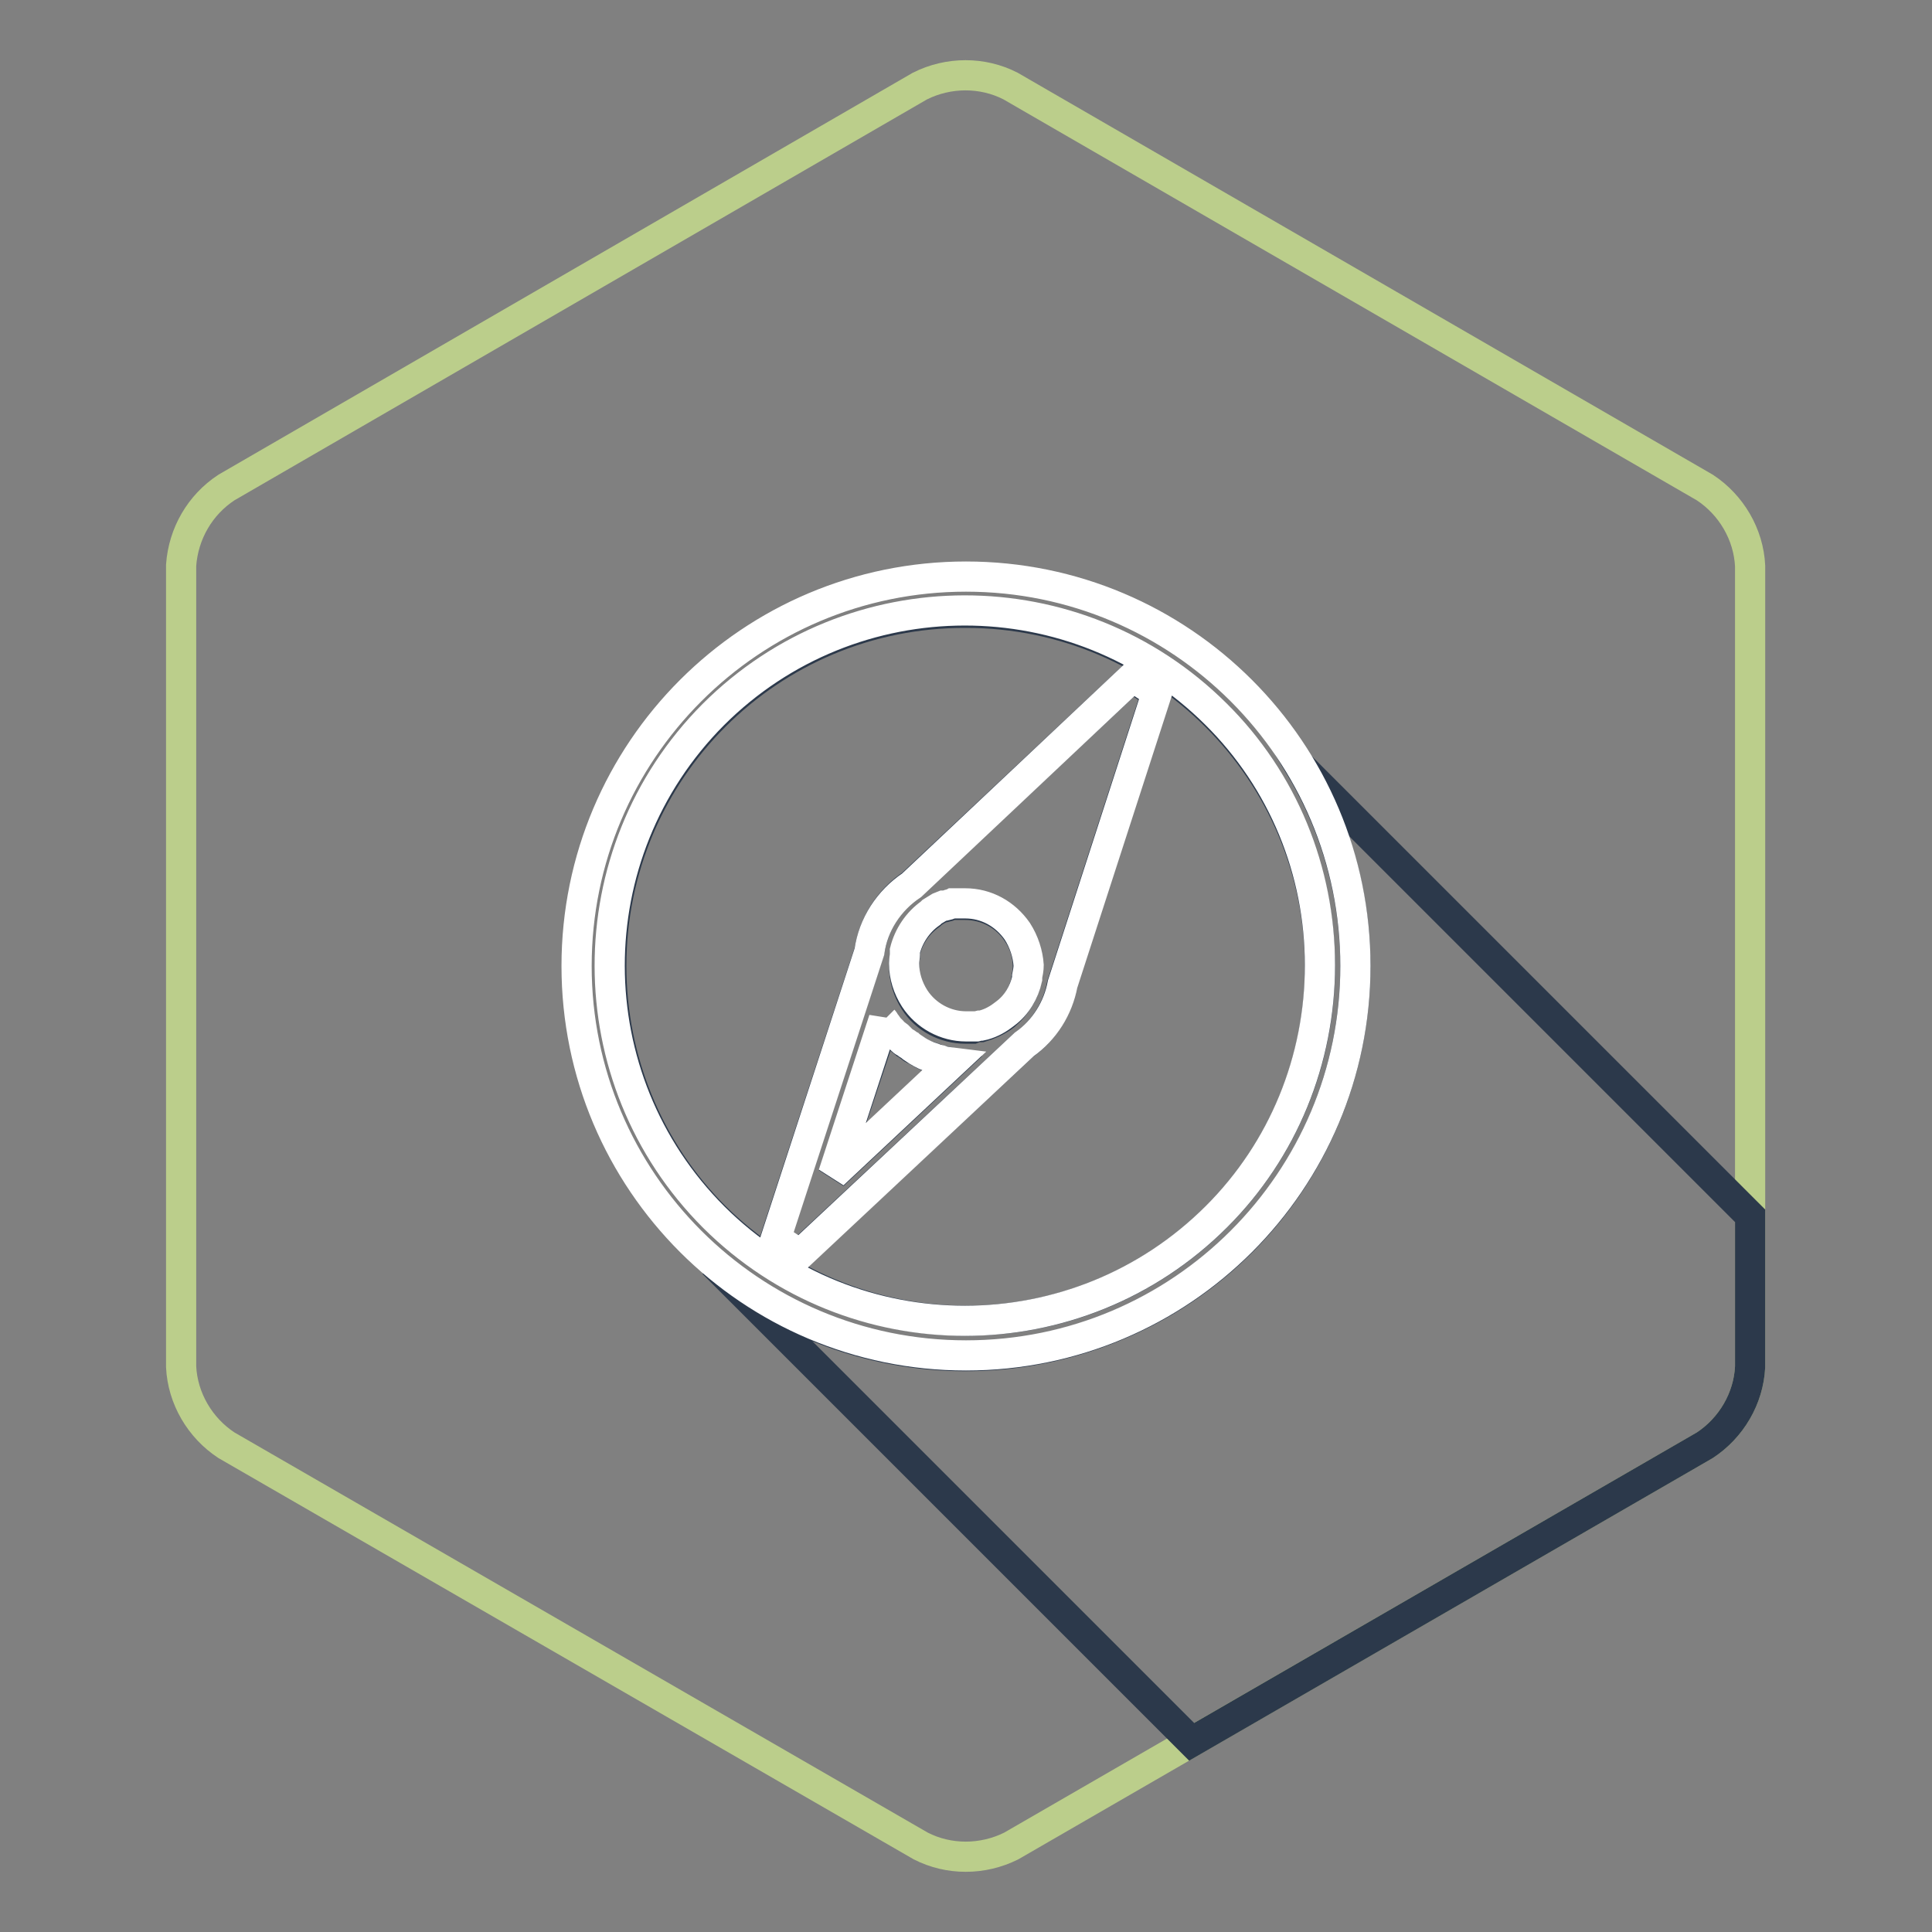 <?xml version="1.0" encoding="utf-8"?>
<!-- Svg Vector Icons : http://www.onlinewebfonts.com/icon -->
<!DOCTYPE svg PUBLIC "-//W3C//DTD SVG 1.1//EN" "http://www.w3.org/Graphics/SVG/1.1/DTD/svg11.dtd">
<svg version="1.1" xmlns="http://www.w3.org/2000/svg" xmlns:xlink="http://www.w3.org/1999/xlink" x="0px" y="0px" viewBox="0 0 256 256" enable-background="new 0 0 256 256" xml:space="preserve">
<rect x="0" y="0" width="256" height="256" fill="#808080" stroke="none"/>
<g> <path stroke-width="4" fill-opacity="0" stroke="#bbce8b"  d="M24,74.9c0.3-4.2,2.5-8,6-10.3l91.9-53.2c3.8-1.9,8.3-1.9,12,0l92,53.2c3.5,2.3,5.8,6.2,6,10.4v106.1 c-0.2,4.2-2.5,8.1-6,10.4L134,244.6c-3.8,1.9-8.3,1.9-12,0L30,191.5c-3.5-2.3-5.8-6.2-6-10.4V74.9z"/> <path stroke-width="4" fill-opacity="0" stroke="#2c394b"  d="M172.3,101.5h-0.1c14.7,24.4,6.8,56.1-17.6,70.8c-19,11.4-43.2,9.5-60.1-4.9l63.4,63.4l68-39.3 c3.5-2.3,5.8-6.2,6-10.4v-20L172.3,101.5z M127.9,136.3h1l0.5-0.2h0.6c1-0.3,1.9-0.7,2.8-1.3l0.4-0.3c1.4-1.2,2.4-2.8,2.8-4.6v-0.3 c0.1-0.5,0.2-1,0.2-1.5c0-1.6-0.5-3.2-1.4-4.5c-1.5-2.3-4.1-3.7-6.9-3.7h-1.7c-0.2,0-0.4,0.1-0.6,0.2l-0.4,0.1h-0.2l-0.5,0.2 c-0.4,0.2-0.7,0.4-1,0.6l-0.2,0.2c-1.7,1.2-2.9,2.9-3.4,5v0.6c-0.1,0.4-0.1,0.8-0.1,1.2c0,0,0,0.1,0,0.1c0,1.6,0.5,3.2,1.4,4.6 C122.6,134.9,125.2,136.3,127.9,136.3z M125.5,140.7l-0.5-0.1c-0.2,0-0.5,0-0.7-0.2l-0.5-0.2l-0.6-0.2l-0.5-0.1l-0.6-0.3 c-0.2-0.1-0.3-0.2-0.5-0.3L121,139c-0.2-0.1-0.3-0.2-0.4-0.3c-0.2-0.1-0.4-0.3-0.6-0.4c-0.1-0.1-0.3-0.2-0.4-0.3l-0.5-0.5l-0.4-0.3 c-0.2-0.2-0.4-0.4-0.5-0.5c-0.1-0.1-0.2-0.2-0.3-0.3l-0.5-0.7c-0.1-0.1-0.1-0.2-0.2-0.3v-0.1l-6.8,20.4l15.8-14.8L125.5,140.7z  M128,175c25.9,0,46.9-21,46.9-46.9c0-25.9-21-46.9-46.9-46.9C102,81.1,81,102.1,81,128c0,12.4,4.9,24.4,13.7,33.2 C103.6,170,115.5,175,128,175z M115.2,126c0.6-3.6,2.6-6.8,5.6-8.8L150,89.8l3.2,2.1l-12.5,38.6c-0.6,3.2-2.4,6.1-5.1,8l-29.7,27.7 l-3.2-2L115.2,126z"/> <path stroke-width="4" fill-opacity="0" stroke="#ffffff"  d="M128,76.4c-28.5,0-51.6,23.1-51.6,51.6c0,28.5,23.1,51.6,51.6,51.6c28.5,0,51.6-23.1,51.6-51.6 C179.6,99.5,156.5,76.4,128,76.4C128,76.4,128,76.4,128,76.4z M161.2,161.2c-18.4,18.4-48.2,18.4-66.6,0.1 c-18.4-18.4-18.4-48.2-0.1-66.6c18.4-18.4,48.2-18.4,66.6-0.1c8.9,8.8,13.8,20.8,13.8,33.3C174.9,140.5,170,152.4,161.2,161.2z  M120.8,117.3c-3,2-5.1,5.2-5.6,8.8l-12.4,38l3.2,2.1l29.7-27.8c2.7-1.9,4.5-4.8,5.1-8l12.5-38.6l-3.2-2.1L120.8,117.3z  M110.4,155.6l6.7-20.5v0.1c0.1,0.1,0.1,0.2,0.2,0.3l0.5,0.7c0.1,0.1,0.2,0.2,0.3,0.3c0.1,0.2,0.3,0.3,0.5,0.5l0.4,0.3l0.5,0.5 c0.1,0.1,0.2,0.2,0.4,0.3c0.2,0.1,0.4,0.3,0.6,0.4c0.1,0.1,0.3,0.2,0.4,0.3l0.6,0.4c0.2,0.1,0.3,0.2,0.5,0.3l0.6,0.3l0.5,0.2 l0.6,0.2l0.5,0.2c0.3,0,0.5,0.1,0.7,0.2l0.5,0.1l0.8,0.1L110.4,155.6z M136.3,127.9c0,0.5-0.1,1-0.2,1.5v0.3 c-0.4,1.8-1.4,3.5-2.9,4.6l-0.4,0.3c-0.8,0.6-1.8,1.1-2.8,1.3h-0.2l-0.4,0.1H128c-2.7,0-5.3-1.4-6.8-3.7c-0.9-1.4-1.4-3-1.4-4.6 c0,0,0-0.1,0-0.1c0-0.4,0.1-0.8,0.1-1.2V126c0.5-2,1.7-3.8,3.4-5l0.2-0.2c0.3-0.2,0.7-0.4,1-0.6l0.5-0.2h0.2l0.4-0.1 c0.2-0.1,0.4-0.1,0.6-0.2h1.7c2.8,0,5.3,1.4,6.9,3.7C135.7,124.8,136.2,126.4,136.3,127.9L136.3,127.9z"/></g>
</svg>